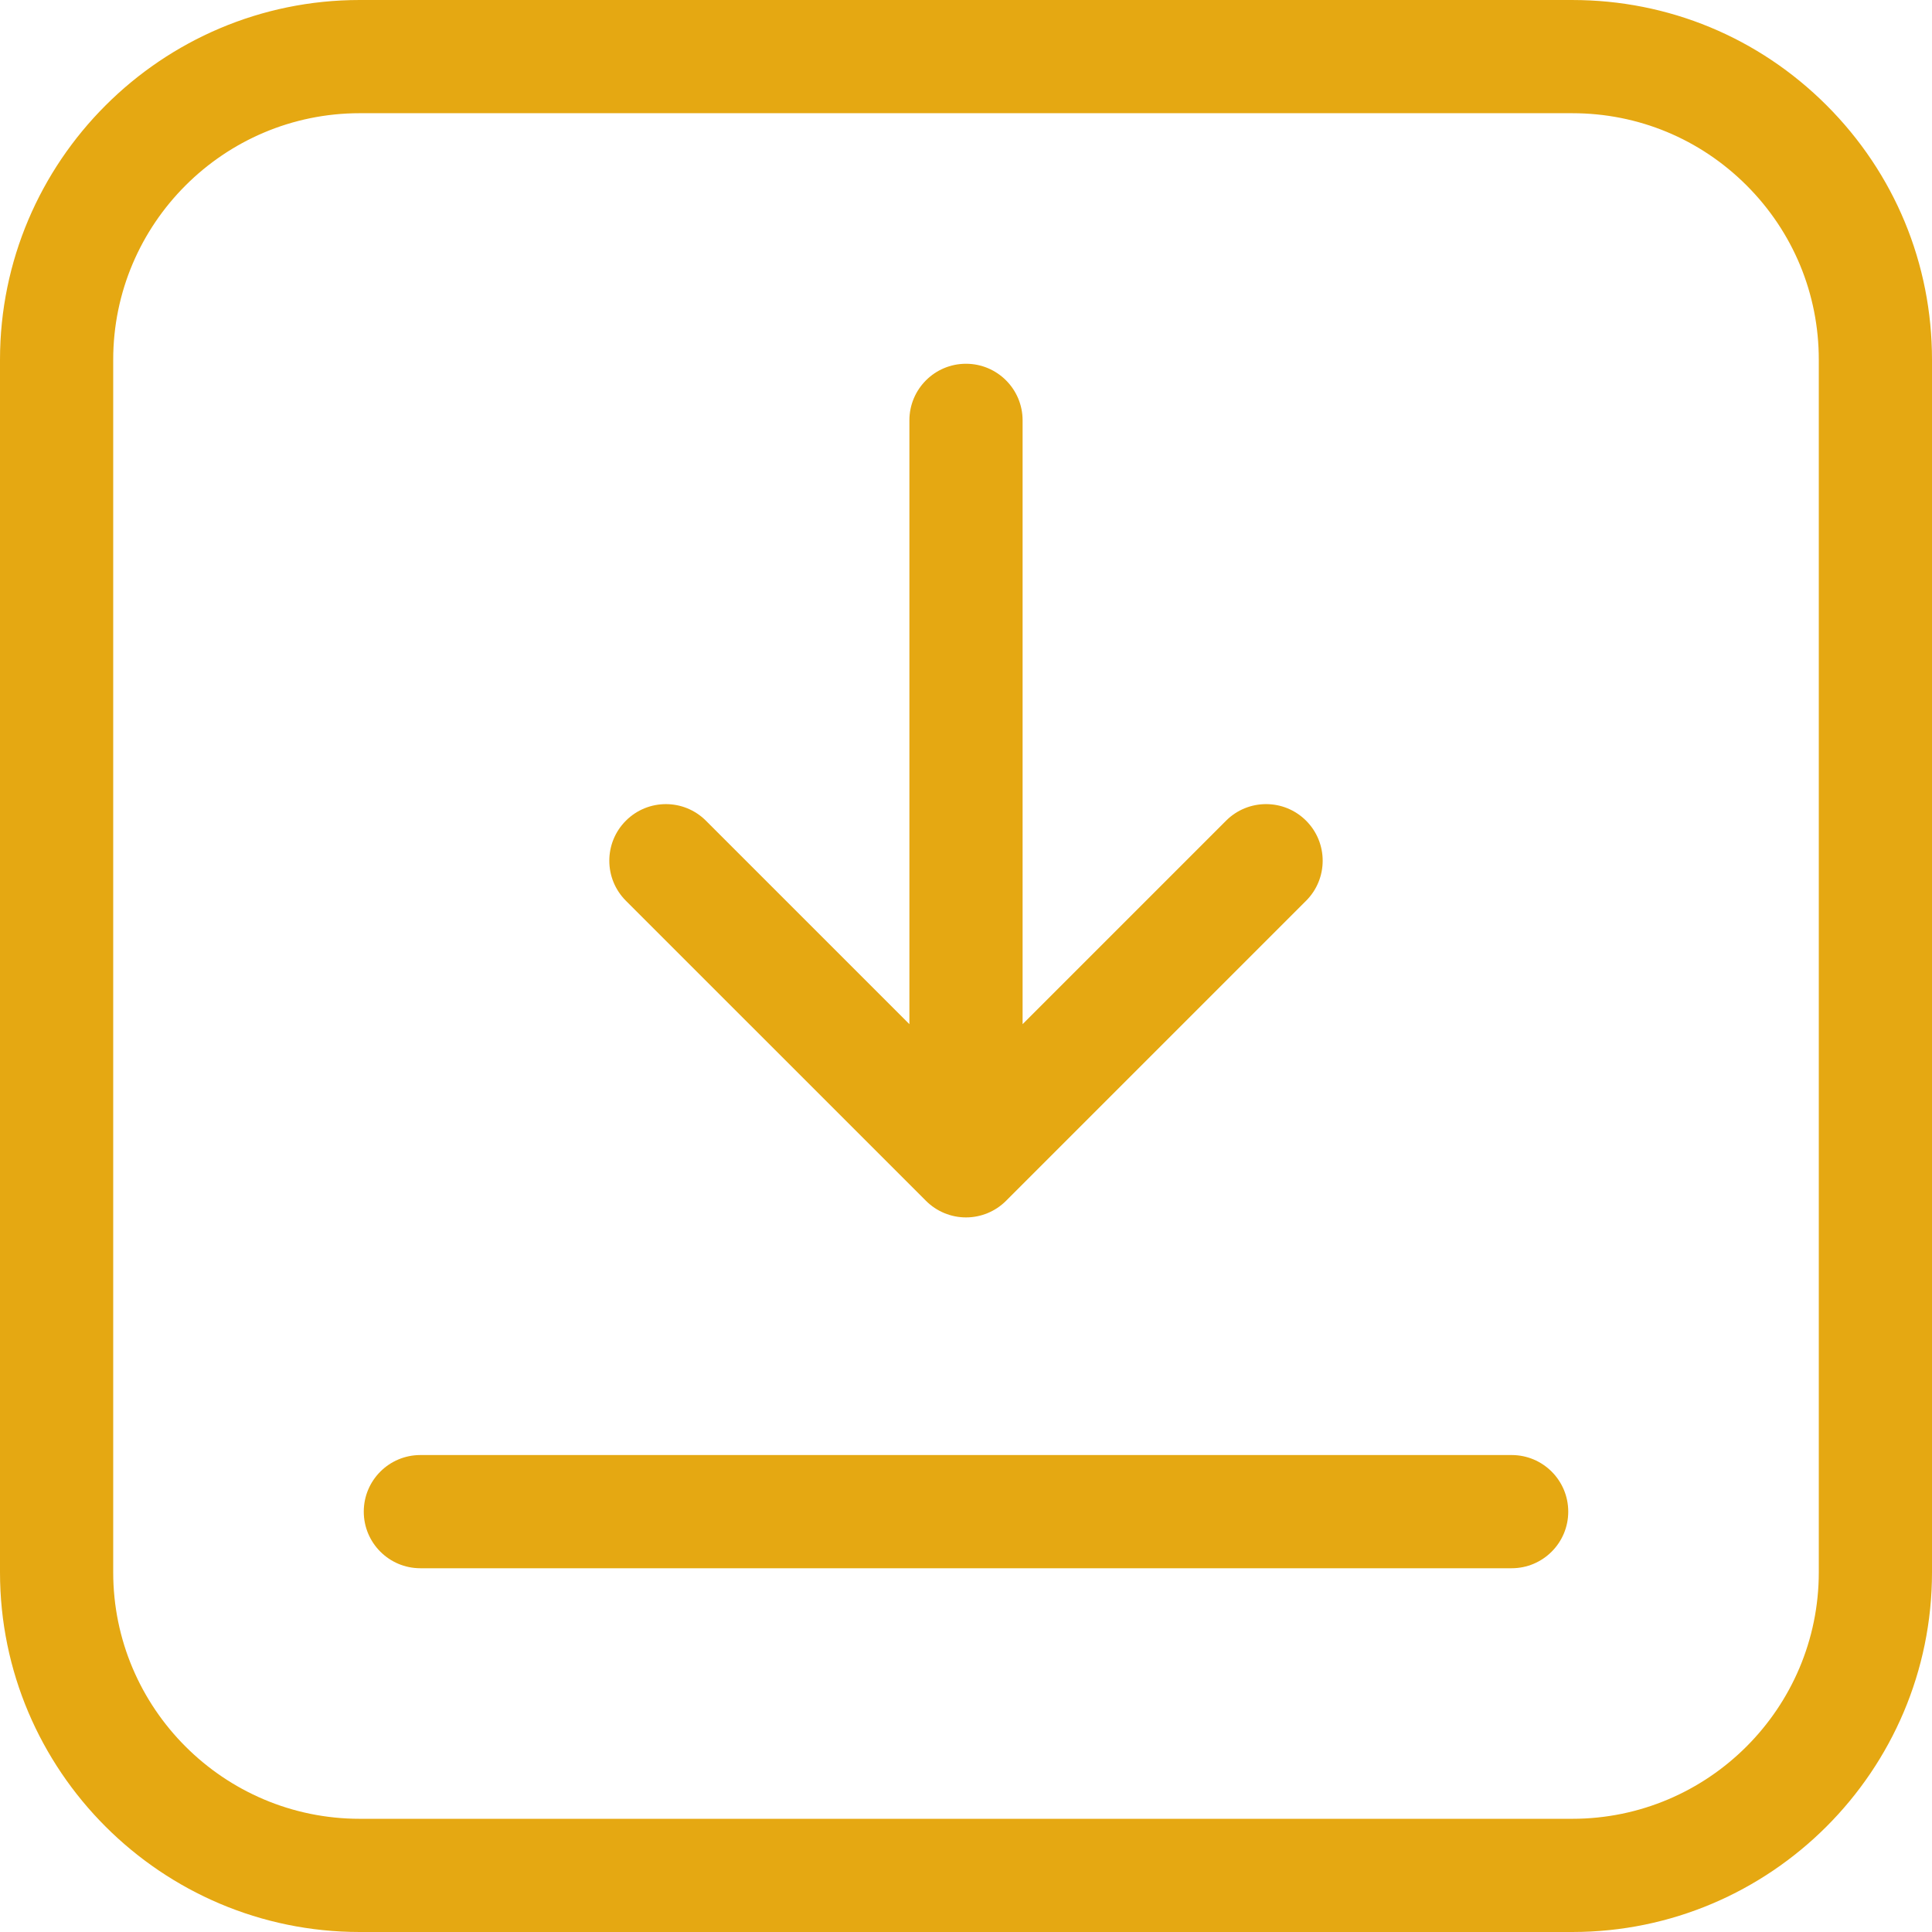 <svg xmlns="http://www.w3.org/2000/svg" xmlns:xlink="http://www.w3.org/1999/xlink" xmlns:svgjs="http://svgjs.com/svgjs" width="512" height="512" x="0" y="0" viewBox="0 0 512 512" style="enable-background:new 0 0 512 512" xml:space="preserve" class=""><g>
<g xmlns="http://www.w3.org/2000/svg">
	<g>
		<path d="M484.078,27.923C466.072,9.918,442.131,0.002,416.667,0.002L95.334,0C42.766,0.003,0,42.77,0.001,95.334L0,416.668    C0.001,469.234,42.768,512,95.335,512h321.332C469.234,512,512,469.234,512,416.667V95.335    C512,69.87,502.084,45.929,484.078,27.923z M482,416.667C482,452.692,452.692,482,416.667,482H95.335    C59.31,482,30.001,452.691,30,416.667l0.001-321.334C30,59.31,59.309,30.002,95.335,30l321.332,0.002    c17.451,0,33.858,6.795,46.198,19.134C475.205,61.476,482,77.883,482,95.335V416.667z" fill="#e5a812" data-original="#000000" style="" class=""></path>
	</g>
</g>
<g xmlns="http://www.w3.org/2000/svg">
	<g>
		<path d="M346.131,217.492c-5.857-5.857-15.355-5.858-21.213,0L271,271.412L270.999,111.4c0-8.284-6.716-15-15-15s-15,6.716-15,15    L241,271.415l-53.922-53.921c-5.857-5.858-15.355-5.858-21.213,0c-5.858,5.858-5.858,15.355,0,21.213l79.528,79.526    c2.813,2.814,6.628,4.394,10.606,4.394s7.794-1.581,10.607-4.394l79.526-79.528C351.989,232.847,351.989,223.35,346.131,217.492z" fill="#e5a812" data-original="#000000" style="" class=""></path>
	</g>
</g>
<g xmlns="http://www.w3.org/2000/svg">
	<g>
		<path d="M400.602,385.601h-289.2c-8.284,0-15,6.716-15,15s6.716,15,15,15h289.2c8.284,0,15-6.716,15-15    C415.602,392.316,408.886,385.601,400.602,385.601z" fill="#e5a812" data-original="#000000" style="" class=""></path>
	</g>
</g>
<g xmlns="http://www.w3.org/2000/svg">
</g>
<g xmlns="http://www.w3.org/2000/svg">
</g>
<g xmlns="http://www.w3.org/2000/svg">
</g>
<g xmlns="http://www.w3.org/2000/svg">
</g>
<g xmlns="http://www.w3.org/2000/svg">
</g>
<g xmlns="http://www.w3.org/2000/svg">
</g>
<g xmlns="http://www.w3.org/2000/svg">
</g>
<g xmlns="http://www.w3.org/2000/svg">
</g>
<g xmlns="http://www.w3.org/2000/svg">
</g>
<g xmlns="http://www.w3.org/2000/svg">
</g>
<g xmlns="http://www.w3.org/2000/svg">
</g>
<g xmlns="http://www.w3.org/2000/svg">
</g>
<g xmlns="http://www.w3.org/2000/svg">
</g>
<g xmlns="http://www.w3.org/2000/svg">
</g>
<g xmlns="http://www.w3.org/2000/svg">
</g>
</g></svg>
